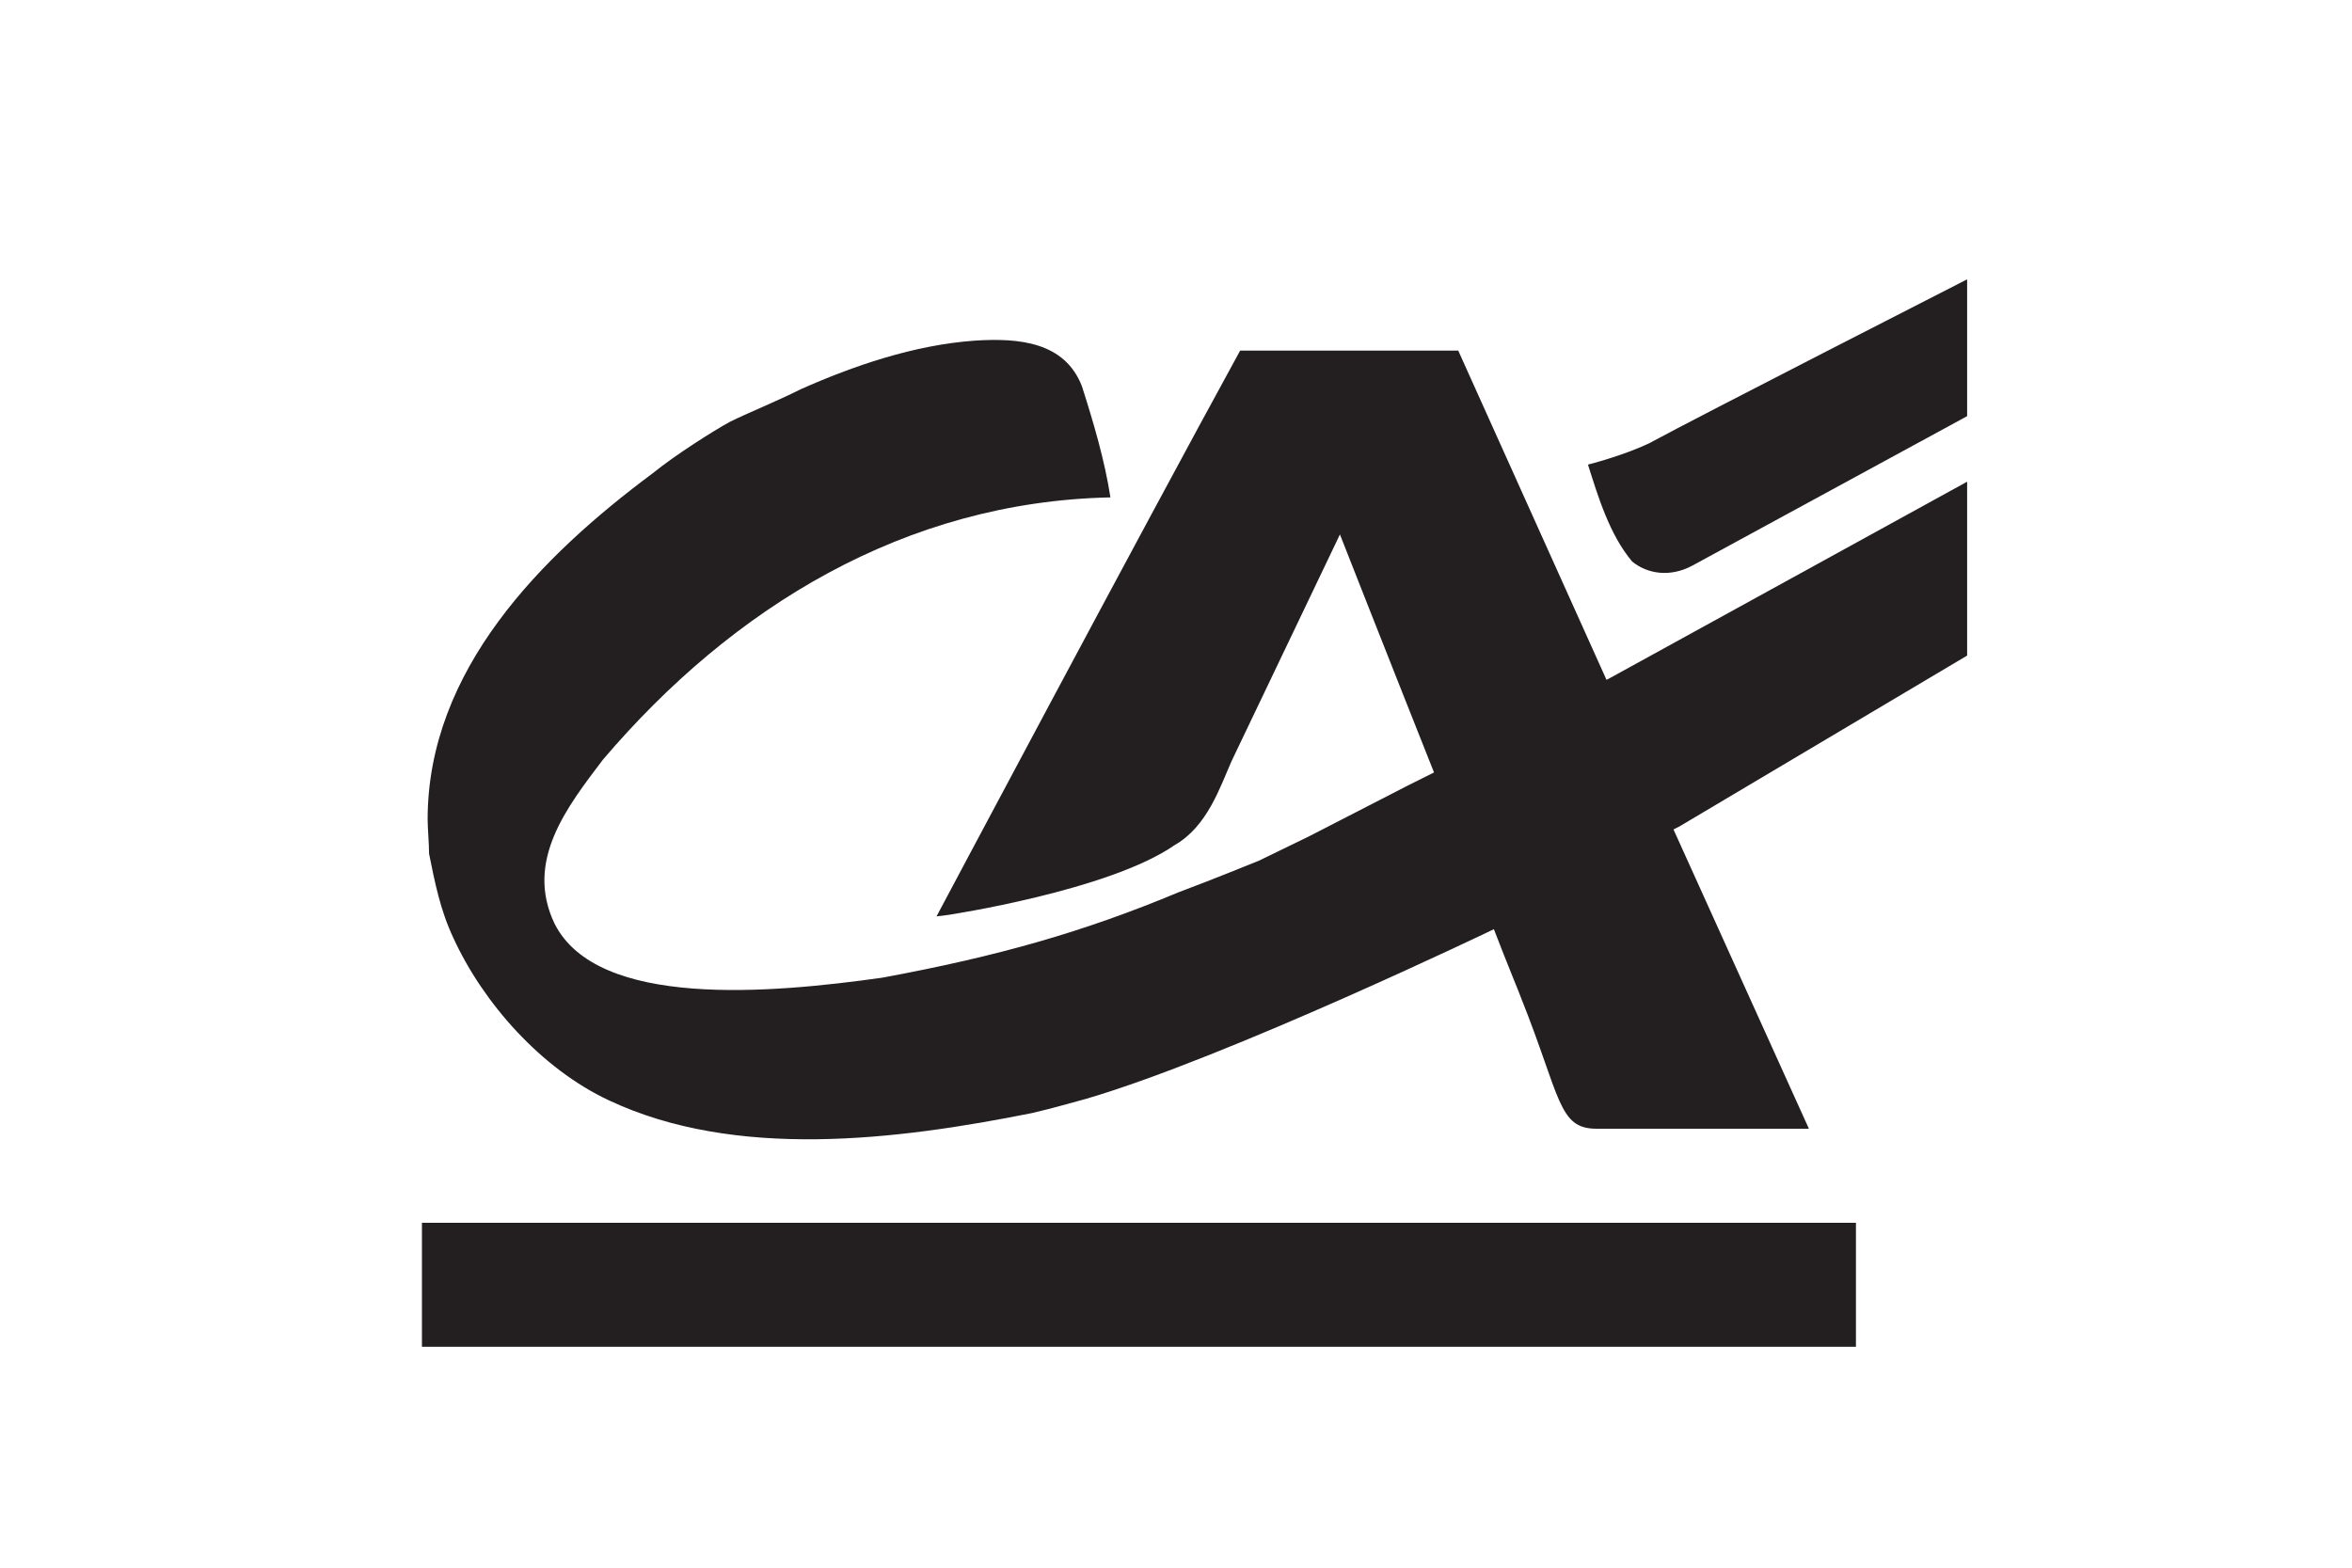 <?xml version="1.0" encoding="UTF-8"?> <!-- Generator: Adobe Illustrator 21.0.0, SVG Export Plug-In . SVG Version: 6.00 Build 0) --> <svg xmlns="http://www.w3.org/2000/svg" xmlns:xlink="http://www.w3.org/1999/xlink" version="1.1" id="Calque_1" x="0px" y="0px" viewBox="0 0 165 110" style="enable-background:new 0 0 165 110;" xml:space="preserve"> <style type="text/css"> .st0{fill:#231F20;} </style> <g> <path class="st0" d="M118.7,39.7L138,29.2h0v-9.6c0,0-19,9.7-22.3,11.5c-1.9,0.9-4.3,1.5-4.3,1.5c0.7,2.2,1.5,4.9,3.1,6.8 C115.6,40.3,117.2,40.5,118.7,39.7z"></path> <path class="st0" d="M112.9,47.6l-0.2,0.1l-10.4-23.1H87c-6.9,12.6-21.3,39.7-21.3,39.7l0.8-0.1c0,0,11.3-1.7,15.9-4.9 c2.3-1.3,3.2-4.1,4-5.9L94,37.5c0,0,3.3,8.4,6.6,16.7l-1.8,0.9l-7,3.6l-3.5,1.7c0,0-3.7,1.5-5.6,2.2c-6.7,2.8-12.7,4.5-20.8,6 c-7.8,1.1-20,2.2-23-3.8c-2.1-4.4,0.9-8.2,3.4-11.5c9.1-10.7,21.2-18.1,35.6-18.4c-0.4-2.6-1.2-5.3-2-7.8v0 c-1.2-3.1-4.4-3.4-7.5-3.2c-4.3,0.3-8.6,1.8-12.2,3.4c-1.8,0.9-3.8,1.7-5,2.3c-1.1,0.6-3.8,2.3-5.4,3.6C38,39,30,47,30,57.5 c0,0.6,0.1,1.7,0.1,2.4c0.4,2,0.8,4,1.7,5.9c2.1,4.6,6.2,9.2,10.9,11.4c8.9,4.2,20.2,2.8,29.7,0.9c1.7-0.4,2.3-0.6,3.8-1 c9.9-2.9,28.6-11.9,28.6-11.9l0,0c1,2.6,1.8,4.5,1.9,4.8c2.8,7,2.6,9.2,5.3,9.2h14.7h0.2l-9.5-21l0.4-0.2L138,46V33.8L112.9,47.6z"></path> <rect x="29.6" y="85.8" class="st0" width="100.6" height="8.7"></rect> </g> </svg> 
